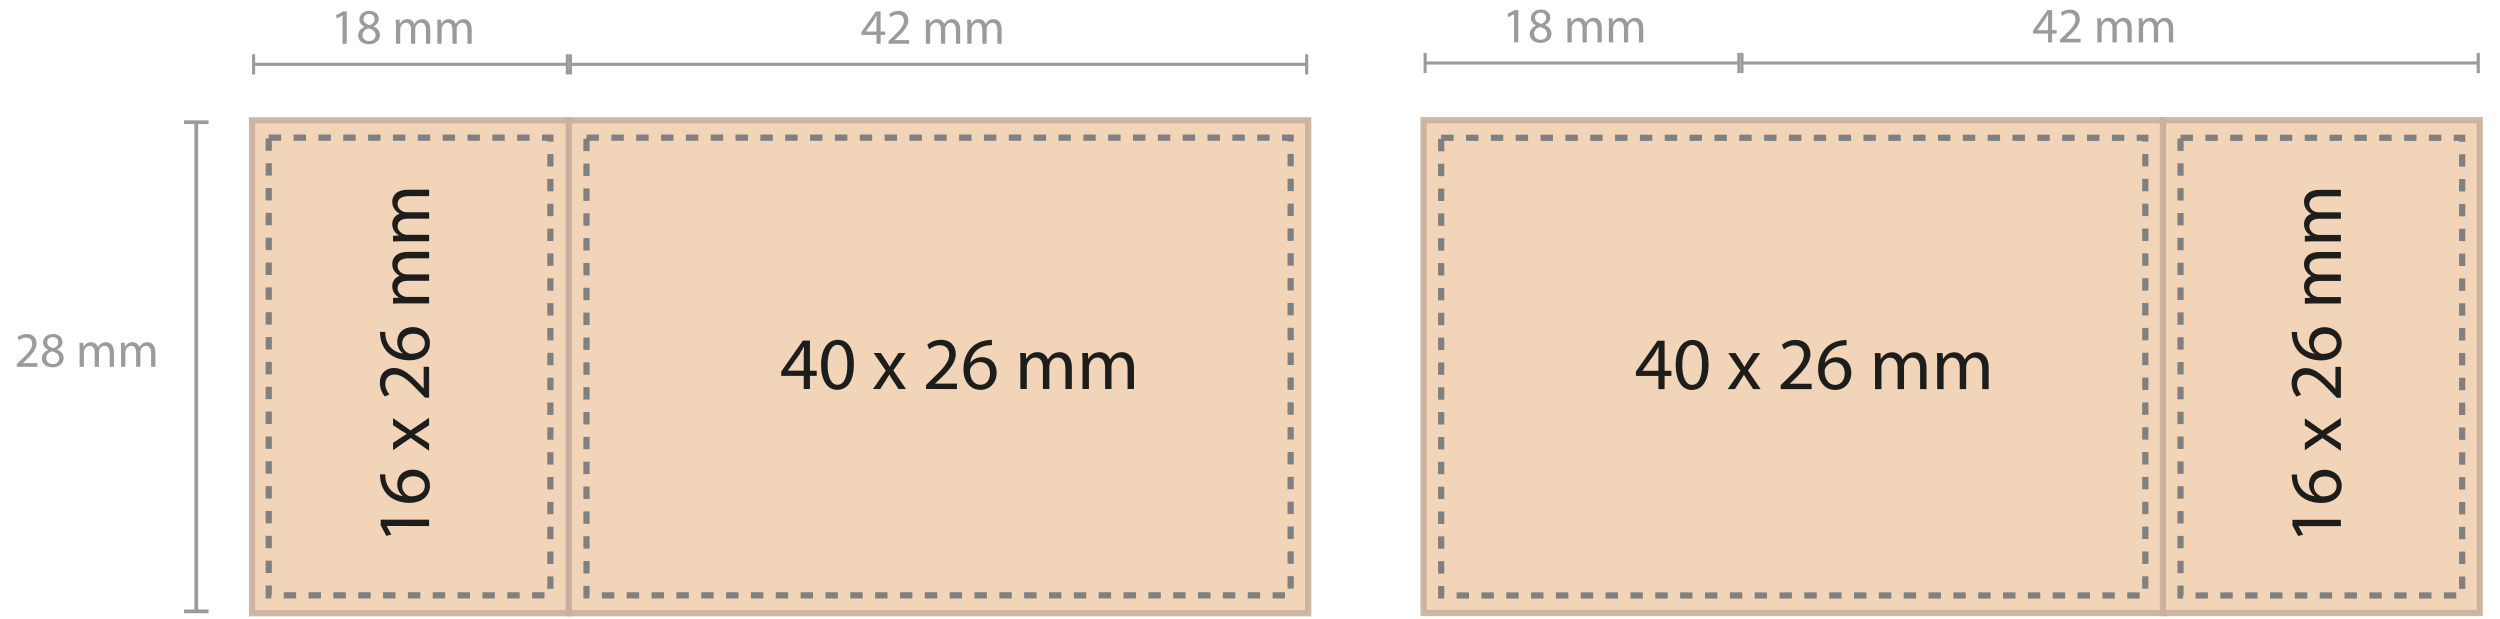 <?xml version="1.0" encoding="utf-8"?>
<!-- Generator: Adobe Illustrator 16.0.0, SVG Export Plug-In . SVG Version: 6.00 Build 0)  -->
<!DOCTYPE svg PUBLIC "-//W3C//DTD SVG 1.1//EN" "http://www.w3.org/Graphics/SVG/1.1/DTD/svg11.dtd">
<svg version="1.1" id="Ebene_1" xmlns="http://www.w3.org/2000/svg" xmlns:xlink="http://www.w3.org/1999/xlink" x="0px" y="0px"
	 width="402.572px" height="99.721px" viewBox="0 0 402.572 99.721" enable-background="new 0 0 402.572 99.721"
	 xml:space="preserve">
<g enable-background="new    ">
	<path fill="#9C9B9B" d="M141.142,7.04V5.625h-2.415V5.161l2.318-3.318h0.76v3.23h0.728v0.552h-0.728V7.04H141.142z M141.142,5.073
		V3.338c0-0.271,0.008-0.544,0.024-0.815h-0.024c-0.16,0.304-0.288,0.527-0.432,0.768l-1.271,1.768v0.016H141.142z"/>
	<path fill="#9C9B9B" d="M143.072,7.04V6.609l0.552-0.536c1.327-1.263,1.927-1.935,1.935-2.718c0-0.528-0.256-1.016-1.031-1.016
		c-0.472,0-0.863,0.239-1.104,0.439l-0.224-0.496c0.36-0.304,0.872-0.527,1.471-0.527c1.119,0,1.591,0.768,1.591,1.512
		c0,0.959-0.696,1.734-1.791,2.79l-0.416,0.384v0.016h2.335V7.04H143.072z"/>
	<path fill="#9C9B9B" d="M149.095,4.218c0-0.4-0.008-0.728-0.032-1.048h0.616l0.032,0.624h0.024
		c0.216-0.368,0.576-0.712,1.215-0.712c0.528,0,0.928,0.32,1.096,0.775h0.016c0.12-0.216,0.271-0.384,0.432-0.503
		c0.232-0.177,0.488-0.272,0.855-0.272c0.512,0,1.271,0.336,1.271,1.68V7.04h-0.688V4.85c0-0.744-0.272-1.191-0.839-1.191
		c-0.4,0-0.712,0.296-0.832,0.64c-0.032,0.096-0.056,0.224-0.056,0.352V7.04h-0.688V4.722c0-0.616-0.272-1.063-0.808-1.063
		c-0.439,0-0.76,0.352-0.872,0.703c-0.04,0.104-0.056,0.224-0.056,0.344V7.04h-0.688V4.218z"/>
	<path fill="#9C9B9B" d="M155.767,4.218c0-0.4-0.008-0.728-0.032-1.048h0.616l0.032,0.624h0.024
		c0.216-0.368,0.576-0.712,1.215-0.712c0.528,0,0.928,0.32,1.096,0.775h0.016c0.12-0.216,0.271-0.384,0.432-0.503
		c0.232-0.177,0.488-0.272,0.855-0.272c0.512,0,1.271,0.336,1.271,1.68V7.04h-0.688V4.85c0-0.744-0.272-1.191-0.839-1.191
		c-0.4,0-0.712,0.296-0.832,0.64c-0.032,0.096-0.056,0.224-0.056,0.352V7.04h-0.688V4.722c0-0.616-0.272-1.063-0.808-1.063
		c-0.439,0-0.76,0.352-0.872,0.703c-0.04,0.104-0.056,0.224-0.056,0.344V7.04h-0.688V4.218z"/>
</g>
<g enable-background="new    ">
	<path fill="#9C9B9B" d="M55.16,2.499h-0.016l-0.904,0.487L54.105,2.45l1.135-0.607h0.6V7.04h-0.68V2.499z"/>
	<path fill="#9C9B9B" d="M57.674,5.721c0-0.655,0.392-1.119,1.031-1.392l-0.008-0.023c-0.576-0.271-0.824-0.72-0.824-1.168
		c0-0.823,0.696-1.383,1.607-1.383c1.007,0,1.511,0.632,1.511,1.279c0,0.439-0.216,0.911-0.855,1.216v0.023
		c0.648,0.256,1.048,0.712,1.048,1.344c0,0.903-0.776,1.511-1.767,1.511C58.329,7.128,57.674,6.481,57.674,5.721z M60.472,5.689
		c0-0.631-0.439-0.936-1.144-1.135c-0.607,0.176-0.935,0.575-0.935,1.071c-0.024,0.527,0.375,0.991,1.039,0.991
		C60.064,6.616,60.472,6.225,60.472,5.689z M58.537,3.09c0,0.521,0.392,0.8,0.992,0.96c0.448-0.152,0.792-0.472,0.792-0.943
		c0-0.416-0.248-0.848-0.879-0.848C58.857,2.259,58.537,2.643,58.537,3.09z"/>
	<path fill="#9C9B9B" d="M63.761,4.218c0-0.4-0.008-0.728-0.032-1.048h0.616l0.032,0.624h0.024c0.216-0.368,0.576-0.712,1.215-0.712
		c0.528,0,0.928,0.32,1.096,0.775h0.016c0.12-0.216,0.271-0.384,0.432-0.503c0.232-0.177,0.488-0.272,0.855-0.272
		c0.512,0,1.271,0.336,1.271,1.68V7.04h-0.688V4.85c0-0.744-0.272-1.191-0.839-1.191c-0.4,0-0.712,0.296-0.832,0.64
		c-0.032,0.096-0.056,0.224-0.056,0.352V7.04h-0.688V4.722c0-0.616-0.272-1.063-0.808-1.063c-0.439,0-0.76,0.352-0.872,0.703
		c-0.04,0.104-0.056,0.224-0.056,0.344V7.04h-0.688V4.218z"/>
	<path fill="#9C9B9B" d="M70.433,4.218c0-0.4-0.008-0.728-0.032-1.048h0.616l0.032,0.624h0.024c0.216-0.368,0.576-0.712,1.215-0.712
		c0.528,0,0.928,0.32,1.096,0.775H73.4c0.12-0.216,0.271-0.384,0.432-0.503c0.232-0.177,0.488-0.272,0.855-0.272
		c0.512,0,1.271,0.336,1.271,1.68V7.04H75.27V4.85c0-0.744-0.272-1.191-0.839-1.191c-0.4,0-0.712,0.296-0.832,0.64
		c-0.032,0.096-0.056,0.224-0.056,0.352V7.04h-0.688V4.722c0-0.616-0.272-1.063-0.808-1.063c-0.439,0-0.76,0.352-0.872,0.703
		c-0.04,0.104-0.056,0.224-0.056,0.344V7.04h-0.688V4.218z"/>
</g>
<g enable-background="new    ">
	<path fill="#9C9B9B" d="M2.698,59.063v-0.432l0.552-0.536c1.327-1.263,1.927-1.935,1.935-2.718c0-0.528-0.256-1.016-1.032-1.016
		c-0.472,0-0.863,0.239-1.104,0.439l-0.224-0.496c0.36-0.304,0.872-0.527,1.471-0.527c1.119,0,1.591,0.768,1.591,1.512
		c0,0.959-0.695,1.734-1.791,2.79l-0.416,0.384v0.016h2.334v0.584H2.698z"/>
	<path fill="#9C9B9B" d="M6.738,57.743c0-0.655,0.392-1.119,1.031-1.392l-0.008-0.023c-0.576-0.271-0.824-0.72-0.824-1.168
		c0-0.823,0.696-1.383,1.607-1.383c1.007,0,1.511,0.632,1.511,1.279c0,0.439-0.216,0.911-0.855,1.216v0.023
		c0.648,0.256,1.048,0.712,1.048,1.344c0,0.903-0.776,1.511-1.767,1.511C7.393,59.151,6.738,58.503,6.738,57.743z M9.536,57.711
		c0-0.631-0.439-0.936-1.144-1.135c-0.607,0.176-0.935,0.575-0.935,1.071c-0.024,0.527,0.375,0.991,1.039,0.991
		C9.128,58.639,9.536,58.247,9.536,57.711z M7.601,55.113c0,0.521,0.392,0.8,0.992,0.96c0.448-0.152,0.792-0.472,0.792-0.943
		c0-0.416-0.248-0.848-0.879-0.848C7.921,54.281,7.601,54.665,7.601,55.113z"/>
	<path fill="#9C9B9B" d="M12.825,56.24c0-0.4-0.008-0.728-0.032-1.048h0.616l0.032,0.624h0.024c0.216-0.368,0.576-0.712,1.215-0.712
		c0.528,0,0.928,0.32,1.096,0.775h0.016c0.12-0.216,0.271-0.384,0.432-0.503c0.232-0.177,0.488-0.272,0.855-0.272
		c0.512,0,1.271,0.336,1.271,1.68v2.278h-0.688v-2.19c0-0.744-0.272-1.191-0.839-1.191c-0.4,0-0.712,0.296-0.832,0.64
		c-0.032,0.096-0.056,0.224-0.056,0.352v2.391h-0.688v-2.318c0-0.616-0.272-1.063-0.808-1.063c-0.439,0-0.76,0.352-0.872,0.703
		c-0.04,0.104-0.056,0.224-0.056,0.344v2.335h-0.688V56.24z"/>
	<path fill="#9C9B9B" d="M19.497,56.24c0-0.4-0.008-0.728-0.032-1.048h0.616l0.032,0.624h0.024c0.216-0.368,0.576-0.712,1.215-0.712
		c0.528,0,0.928,0.32,1.096,0.775h0.016c0.12-0.216,0.271-0.384,0.432-0.503c0.232-0.177,0.488-0.272,0.855-0.272
		c0.512,0,1.271,0.336,1.271,1.68v2.278h-0.688v-2.19c0-0.744-0.272-1.191-0.839-1.191c-0.4,0-0.712,0.296-0.832,0.64
		c-0.032,0.096-0.056,0.224-0.056,0.352v2.391H21.92v-2.318c0-0.616-0.272-1.063-0.808-1.063c-0.439,0-0.76,0.352-0.872,0.703
		c-0.04,0.104-0.056,0.224-0.056,0.344v2.335h-0.688V56.24z"/>
</g>
<g>
	<g>
		<line fill="none" stroke="#9C9B9B" stroke-width="0.5" stroke-miterlimit="10" x1="91.859" y1="10.36" x2="210.414" y2="10.36"/>
		<g>
			<rect x="91.609" y="8.735" fill="#9C9B9B" width="0.5" height="3.25"/>
		</g>
		<g>
			<rect x="210.164" y="8.735" fill="#9C9B9B" width="0.5" height="3.25"/>
		</g>
	</g>
</g>
<g>
	<g>
		<line fill="none" stroke="#9C9B9B" stroke-width="0.5" stroke-miterlimit="10" x1="91.359" y1="10.36" x2="40.836" y2="10.36"/>
		<g>
			<rect x="91.109" y="8.735" fill="#9C9B9B" width="0.5" height="3.25"/>
		</g>
		<g>
			<rect x="40.586" y="8.735" fill="#9C9B9B" width="0.5" height="3.25"/>
		</g>
	</g>
</g>
<g>
	<g>
		
			<line fill="none" stroke="#9C9B9B" stroke-width="0.607" stroke-miterlimit="10" x1="31.606" y1="19.682" x2="31.606" y2="98.444"/>
		<g>
			<rect x="29.633" y="19.378" fill="#9C9B9B" width="3.945" height="0.606"/>
		</g>
		<g>
			<rect x="29.633" y="98.14" fill="#9C9B9B" width="3.945" height="0.607"/>
		</g>
	</g>
</g>
<g>
	
		<rect x="40.585" y="19.378" opacity="0.9" fill="#F1CFB0" stroke="#C9AF9B" stroke-miterlimit="10" enable-background="new    " width="51.022" height="79.369"/>
	
		<rect x="91.609" y="19.378" opacity="0.9" fill="#F1CFB0" stroke="#C9AF9B" stroke-miterlimit="10" enable-background="new    " width="119.057" height="79.369"/>
</g>
<rect x="94.445" y="22.167" fill="none" stroke="#808080" stroke-miterlimit="10" stroke-dasharray="2" width="113.387" height="73.701"/>
<rect x="43.275" y="22.167" fill="none" stroke="#808080" stroke-miterlimit="10" stroke-dasharray="2" width="45.354" height="73.701"/>
<g enable-background="new    ">
	<path fill="#1D1D1B" d="M129.426,62.644v-2.123h-3.622v-0.695l3.479-4.978h1.139v4.846h1.091v0.827h-1.091v2.123H129.426z
		 M129.426,59.694v-2.603c0-0.408,0.012-0.815,0.036-1.224h-0.036c-0.24,0.456-0.432,0.792-0.647,1.151l-1.907,2.65v0.024H129.426z"
		/>
	<path fill="#1D1D1B" d="M137.501,58.662c0,2.65-0.983,4.113-2.71,4.113c-1.523,0-2.555-1.427-2.579-4.006
		c0-2.614,1.127-4.054,2.71-4.054C136.565,54.716,137.501,56.179,137.501,58.662z M133.267,58.781c0,2.027,0.624,3.179,1.583,3.179
		c1.08,0,1.595-1.26,1.595-3.25c0-1.919-0.492-3.179-1.583-3.179C133.939,55.531,133.267,56.659,133.267,58.781z"/>
	<path fill="#1D1D1B" d="M141.847,56.839l0.828,1.247c0.216,0.324,0.396,0.624,0.587,0.947h0.036
		c0.192-0.348,0.384-0.647,0.576-0.959l0.815-1.235h1.14l-1.979,2.807l2.039,2.998h-1.2l-0.851-1.308
		c-0.228-0.336-0.42-0.659-0.624-1.007h-0.024c-0.192,0.348-0.396,0.659-0.612,1.007l-0.839,1.308h-1.164l2.063-2.962l-1.967-2.843
		H141.847z"/>
	<path fill="#1D1D1B" d="M149.119,62.644v-0.647l0.828-0.804c1.991-1.895,2.891-2.902,2.902-4.078c0-0.791-0.384-1.522-1.547-1.522
		c-0.708,0-1.295,0.359-1.655,0.659l-0.336-0.743c0.54-0.456,1.308-0.792,2.207-0.792c1.679,0,2.387,1.151,2.387,2.267
		c0,1.439-1.043,2.603-2.687,4.186l-0.624,0.576v0.023h3.502v0.876H149.119z"/>
	<path fill="#1D1D1B" d="M159.725,55.592c-0.216-0.013-0.492,0-0.792,0.048c-1.655,0.275-2.531,1.487-2.71,2.771h0.036
		c0.372-0.492,1.02-0.899,1.883-0.899c1.379,0,2.351,0.995,2.351,2.519c0,1.427-0.972,2.746-2.591,2.746
		c-1.667,0-2.758-1.295-2.758-3.322c0-1.535,0.552-2.746,1.319-3.514c0.647-0.636,1.511-1.031,2.495-1.151
		c0.312-0.048,0.576-0.061,0.768-0.061V55.592z M159.425,60.089c0-1.115-0.636-1.787-1.607-1.787c-0.636,0-1.224,0.396-1.511,0.96
		c-0.072,0.12-0.12,0.275-0.12,0.468c0.024,1.283,0.612,2.23,1.715,2.23C158.813,61.96,159.425,61.204,159.425,60.089z"/>
	<path fill="#1D1D1B" d="M164.311,58.41c0-0.6-0.012-1.092-0.048-1.571h0.923l0.048,0.936h0.036
		c0.324-0.552,0.864-1.067,1.823-1.067c0.792,0,1.391,0.479,1.643,1.163h0.024c0.18-0.324,0.408-0.575,0.647-0.756
		c0.348-0.264,0.731-0.407,1.283-0.407c0.768,0,1.907,0.504,1.907,2.519v3.418h-1.032v-3.286c0-1.115-0.408-1.787-1.259-1.787
		c-0.6,0-1.067,0.443-1.247,0.96c-0.048,0.144-0.084,0.335-0.084,0.527v3.586h-1.032v-3.479c0-0.923-0.408-1.595-1.211-1.595
		c-0.66,0-1.14,0.527-1.308,1.056c-0.06,0.155-0.084,0.336-0.084,0.516v3.502h-1.031V58.41z"/>
	<path fill="#1D1D1B" d="M174.319,58.41c0-0.6-0.012-1.092-0.048-1.571h0.923l0.048,0.936h0.036
		c0.324-0.552,0.864-1.067,1.823-1.067c0.792,0,1.391,0.479,1.643,1.163h0.024c0.18-0.324,0.408-0.575,0.647-0.756
		c0.348-0.264,0.731-0.407,1.283-0.407c0.768,0,1.907,0.504,1.907,2.519v3.418h-1.032v-3.286c0-1.115-0.408-1.787-1.259-1.787
		c-0.6,0-1.067,0.443-1.247,0.96c-0.048,0.144-0.084,0.335-0.084,0.527v3.586h-1.032v-3.479c0-0.923-0.408-1.595-1.211-1.595
		c-0.66,0-1.14,0.527-1.308,1.056c-0.06,0.155-0.084,0.336-0.084,0.516v3.502h-1.031V58.41z"/>
</g>
<g enable-background="new    ">
	<path fill="#1D1D1B" d="M62.284,84.706v0.023l0.731,1.355l-0.803,0.204l-0.912-1.703v-0.899h7.796v1.02H62.284z"/>
	<path fill="#1D1D1B" d="M62.045,76.392c-0.013,0.215,0,0.491,0.048,0.791c0.275,1.655,1.487,2.531,2.771,2.711v-0.036
		c-0.492-0.372-0.899-1.02-0.899-1.884c0-1.379,0.995-2.35,2.519-2.35c1.427,0,2.746,0.971,2.746,2.59
		c0,1.668-1.295,2.759-3.322,2.759c-1.535,0-2.746-0.552-3.514-1.319c-0.636-0.647-1.031-1.512-1.151-2.494
		c-0.048-0.313-0.061-0.576-0.061-0.768H62.045z M66.542,76.691c-1.115,0-1.787,0.637-1.787,1.607c0,0.636,0.396,1.224,0.96,1.512
		c0.12,0.072,0.275,0.119,0.468,0.119c1.283-0.023,2.23-0.611,2.23-1.715C68.413,77.303,67.657,76.691,66.542,76.691z"/>
	<path fill="#1D1D1B" d="M63.292,71.314l1.247-0.828c0.324-0.215,0.624-0.396,0.947-0.587v-0.036
		c-0.348-0.191-0.647-0.384-0.959-0.576l-1.235-0.814v-1.141l2.807,1.979l2.998-2.039v1.2l-1.308,0.851
		c-0.336,0.228-0.659,0.42-1.007,0.624v0.023c0.348,0.192,0.659,0.396,1.007,0.612l1.308,0.839v1.164l-2.962-2.063l-2.843,1.967
		V71.314z"/>
	<path fill="#1D1D1B" d="M69.097,64.041h-0.647l-0.804-0.827c-1.895-1.991-2.902-2.891-4.078-2.902
		c-0.791,0-1.522,0.383-1.522,1.547c0,0.707,0.359,1.295,0.659,1.654l-0.743,0.336c-0.456-0.539-0.792-1.307-0.792-2.207
		c0-1.679,1.151-2.387,2.267-2.387c1.439,0,2.603,1.044,4.186,2.688l0.576,0.623h0.023v-3.502h0.876V64.041z"/>
	<path fill="#1D1D1B" d="M62.045,53.436c-0.013,0.216,0,0.491,0.048,0.792c0.275,1.654,1.487,2.53,2.771,2.71v-0.036
		c-0.492-0.371-0.899-1.02-0.899-1.883c0-1.379,0.995-2.351,2.519-2.351c1.427,0,2.746,0.972,2.746,2.591
		c0,1.667-1.295,2.758-3.322,2.758c-1.535,0-2.746-0.551-3.514-1.318c-0.636-0.648-1.031-1.512-1.151-2.495
		c-0.048-0.312-0.061-0.575-0.061-0.768H62.045z M66.542,53.736c-1.115,0-1.787,0.636-1.787,1.607c0,0.635,0.396,1.223,0.96,1.511
		c0.12,0.072,0.275,0.12,0.468,0.12c1.283-0.023,2.23-0.611,2.23-1.715C68.413,54.347,67.657,53.736,66.542,53.736z"/>
	<path fill="#1D1D1B" d="M64.864,48.85c-0.6,0-1.092,0.012-1.571,0.048v-0.923l0.936-0.048V47.89
		c-0.552-0.324-1.067-0.864-1.067-1.823c0-0.792,0.479-1.391,1.163-1.643V44.4c-0.324-0.18-0.575-0.408-0.756-0.647
		c-0.264-0.348-0.407-0.731-0.407-1.283c0-0.768,0.504-1.907,2.519-1.907h3.418v1.032h-3.286c-1.115,0-1.787,0.408-1.787,1.259
		c0,0.6,0.443,1.067,0.96,1.247c0.144,0.048,0.335,0.084,0.527,0.084h3.586v1.032h-3.479c-0.923,0-1.595,0.408-1.595,1.211
		c0,0.66,0.527,1.14,1.056,1.308c0.155,0.06,0.336,0.084,0.516,0.084h3.502v1.031H64.864z"/>
	<path fill="#1D1D1B" d="M64.864,38.842c-0.6,0-1.092,0.012-1.571,0.048v-0.923l0.936-0.048v-0.036
		c-0.552-0.324-1.067-0.864-1.067-1.823c0-0.792,0.479-1.391,1.163-1.643v-0.024c-0.324-0.18-0.575-0.408-0.756-0.647
		c-0.264-0.348-0.407-0.731-0.407-1.283c0-0.768,0.504-1.907,2.519-1.907h3.418v1.032h-3.286c-1.115,0-1.787,0.408-1.787,1.259
		c0,0.6,0.443,1.067,0.96,1.247c0.144,0.048,0.335,0.084,0.527,0.084h3.586v1.032h-3.479c-0.923,0-1.595,0.408-1.595,1.211
		c0,0.66,0.527,1.14,1.056,1.308c0.155,0.06,0.336,0.084,0.516,0.084h3.502v1.031H64.864z"/>
</g>
<g>
	
		<rect x="348.29" y="19.354" opacity="0.9" fill="#F1CFB0" stroke="#C9AF9B" stroke-miterlimit="10" enable-background="new    " width="51.023" height="79.366"/>
	
		<rect x="229.236" y="19.354" opacity="0.9" fill="#F1CFB0" stroke="#C9AF9B" stroke-miterlimit="10" enable-background="new    " width="119.057" height="79.366"/>
</g>
<rect x="351.126" y="22.187" fill="none" stroke="#808080" stroke-miterlimit="10" stroke-dasharray="2" width="45.354" height="73.701"/>
<g enable-background="new    ">
	<path fill="#1D1D1B" d="M370.135,84.724v0.023l0.731,1.355l-0.803,0.204l-0.912-1.703v-0.899h7.796v1.02H370.135z"/>
	<path fill="#1D1D1B" d="M369.896,76.409c-0.013,0.215,0,0.491,0.048,0.791c0.275,1.655,1.487,2.531,2.771,2.711v-0.036
		c-0.492-0.372-0.899-1.02-0.899-1.884c0-1.379,0.995-2.35,2.519-2.35c1.427,0,2.746,0.971,2.746,2.59
		c0,1.668-1.295,2.759-3.322,2.759c-1.535,0-2.746-0.552-3.514-1.319c-0.636-0.647-1.031-1.512-1.151-2.494
		c-0.048-0.313-0.061-0.576-0.061-0.768H369.896z M374.393,76.708c-1.115,0-1.787,0.637-1.787,1.607c0,0.636,0.396,1.224,0.96,1.512
		c0.12,0.072,0.275,0.119,0.468,0.119c1.283-0.023,2.23-0.611,2.23-1.715C376.264,77.321,375.508,76.708,374.393,76.708z"/>
	<path fill="#1D1D1B" d="M371.143,71.331l1.247-0.828c0.324-0.215,0.624-0.396,0.947-0.587V69.88
		c-0.348-0.191-0.647-0.384-0.959-0.576l-1.235-0.814v-1.141l2.807,1.979l2.998-2.039v1.2l-1.308,0.851
		c-0.336,0.228-0.659,0.42-1.007,0.624v0.023c0.348,0.192,0.659,0.396,1.007,0.612l1.308,0.839v1.164l-2.962-2.063l-2.843,1.967
		V71.331z"/>
	<path fill="#1D1D1B" d="M376.948,64.059H376.3l-0.804-0.827c-1.895-1.991-2.902-2.891-4.078-2.902
		c-0.791,0-1.522,0.383-1.522,1.547c0,0.707,0.359,1.295,0.659,1.654l-0.743,0.336c-0.456-0.539-0.792-1.307-0.792-2.207
		c0-1.679,1.151-2.387,2.267-2.387c1.439,0,2.603,1.044,4.186,2.688l0.576,0.623h0.023v-3.502h0.876V64.059z"/>
	<path fill="#1D1D1B" d="M369.896,53.453c-0.013,0.216,0,0.491,0.048,0.792c0.275,1.654,1.487,2.53,2.771,2.71v-0.036
		c-0.492-0.371-0.899-1.02-0.899-1.883c0-1.379,0.995-2.351,2.519-2.351c1.427,0,2.746,0.972,2.746,2.591
		c0,1.667-1.295,2.758-3.322,2.758c-1.535,0-2.746-0.551-3.514-1.318c-0.636-0.648-1.031-1.512-1.151-2.495
		c-0.048-0.312-0.061-0.575-0.061-0.768H369.896z M374.393,53.753c-1.115,0-1.787,0.636-1.787,1.607c0,0.635,0.396,1.223,0.96,1.511
		c0.12,0.072,0.275,0.12,0.468,0.12c1.283-0.023,2.23-0.611,2.23-1.715C376.264,54.365,375.508,53.753,374.393,53.753z"/>
	<path fill="#1D1D1B" d="M372.714,48.867c-0.6,0-1.092,0.012-1.571,0.048v-0.923l0.936-0.048v-0.036
		c-0.552-0.324-1.067-0.864-1.067-1.823c0-0.792,0.479-1.391,1.163-1.643v-0.024c-0.324-0.18-0.575-0.408-0.756-0.647
		c-0.264-0.348-0.407-0.731-0.407-1.283c0-0.768,0.504-1.907,2.519-1.907h3.418v1.032h-3.286c-1.115,0-1.787,0.408-1.787,1.259
		c0,0.6,0.443,1.067,0.96,1.247c0.144,0.048,0.335,0.084,0.527,0.084h3.586v1.032h-3.479c-0.923,0-1.595,0.408-1.595,1.211
		c0,0.66,0.527,1.14,1.056,1.308c0.155,0.06,0.336,0.084,0.516,0.084h3.502v1.031H372.714z"/>
	<path fill="#1D1D1B" d="M372.714,38.86c-0.6,0-1.092,0.012-1.571,0.048v-0.923l0.936-0.048V37.9
		c-0.552-0.324-1.067-0.864-1.067-1.823c0-0.792,0.479-1.391,1.163-1.643V34.41c-0.324-0.18-0.575-0.408-0.756-0.647
		c-0.264-0.348-0.407-0.731-0.407-1.283c0-0.768,0.504-1.907,2.519-1.907h3.418v1.032h-3.286c-1.115,0-1.787,0.408-1.787,1.259
		c0,0.6,0.443,1.067,0.96,1.247c0.144,0.048,0.335,0.084,0.527,0.084h3.586v1.032h-3.479c-0.923,0-1.595,0.408-1.595,1.211
		c0,0.66,0.527,1.14,1.056,1.308c0.155,0.06,0.336,0.084,0.516,0.084h3.502v1.031H372.714z"/>
</g>
<rect x="232.071" y="22.187" fill="none" stroke="#808080" stroke-miterlimit="10" stroke-dasharray="2" width="113.388" height="73.701"/>
<g enable-background="new    ">
	<path fill="#1D1D1B" d="M267.051,62.662v-2.123h-3.622v-0.695l3.479-4.978h1.139v4.846h1.092v0.827h-1.092v2.123H267.051z
		 M267.051,59.712V57.11c0-0.408,0.013-0.815,0.036-1.224h-0.036c-0.239,0.456-0.432,0.792-0.647,1.151l-1.907,2.65v0.024H267.051z"
		/>
	<path fill="#1D1D1B" d="M275.126,58.681c0,2.65-0.984,4.113-2.711,4.113c-1.523,0-2.555-1.427-2.578-4.006
		c0-2.614,1.127-4.054,2.71-4.054C274.191,54.735,275.126,56.198,275.126,58.681z M270.892,58.8c0,2.027,0.624,3.179,1.584,3.179
		c1.079,0,1.595-1.26,1.595-3.25c0-1.919-0.491-3.179-1.583-3.179C271.564,55.55,270.892,56.678,270.892,58.8z"/>
	<path fill="#1D1D1B" d="M279.472,56.858l0.828,1.247c0.215,0.324,0.396,0.624,0.587,0.947h0.036
		c0.191-0.348,0.384-0.647,0.576-0.959l0.814-1.235h1.141l-1.979,2.807l2.039,2.998h-1.2l-0.851-1.308
		c-0.228-0.336-0.42-0.659-0.624-1.007h-0.023c-0.192,0.348-0.396,0.659-0.612,1.007l-0.839,1.308H278.2l2.063-2.962l-1.967-2.843
		H279.472z"/>
	<path fill="#1D1D1B" d="M286.744,62.662v-0.647l0.827-0.804c1.991-1.895,2.891-2.902,2.902-4.078c0-0.791-0.383-1.522-1.547-1.522
		c-0.707,0-1.295,0.359-1.654,0.659l-0.336-0.743c0.539-0.456,1.307-0.792,2.207-0.792c1.679,0,2.387,1.151,2.387,2.267
		c0,1.439-1.044,2.603-2.688,4.186l-0.623,0.576v0.023h3.502v0.876H286.744z"/>
	<path fill="#1D1D1B" d="M297.35,55.611c-0.216-0.013-0.491,0-0.792,0.048c-1.654,0.275-2.53,1.487-2.71,2.771h0.036
		c0.371-0.492,1.02-0.899,1.883-0.899c1.379,0,2.351,0.995,2.351,2.519c0,1.427-0.972,2.746-2.591,2.746
		c-1.667,0-2.758-1.295-2.758-3.322c0-1.535,0.551-2.746,1.318-3.514c0.648-0.636,1.512-1.031,2.495-1.151
		c0.312-0.048,0.575-0.061,0.768-0.061V55.611z M297.05,60.108c0-1.115-0.636-1.787-1.607-1.787c-0.635,0-1.223,0.396-1.511,0.96
		c-0.072,0.12-0.12,0.275-0.12,0.468c0.023,1.283,0.611,2.23,1.715,2.23C296.439,61.979,297.05,61.223,297.05,60.108z"/>
	<path fill="#1D1D1B" d="M301.936,58.429c0-0.6-0.012-1.092-0.048-1.571h0.924l0.047,0.936h0.037
		c0.323-0.552,0.863-1.067,1.822-1.067c0.792,0,1.392,0.479,1.644,1.163h0.024c0.18-0.324,0.407-0.575,0.646-0.756
		c0.348-0.264,0.732-0.407,1.283-0.407c0.768,0,1.908,0.504,1.908,2.519v3.418h-1.032v-3.286c0-1.115-0.407-1.787-1.259-1.787
		c-0.6,0-1.068,0.443-1.248,0.96c-0.047,0.144-0.084,0.335-0.084,0.527v3.586h-1.031v-3.479c0-0.923-0.408-1.595-1.211-1.595
		c-0.66,0-1.14,0.527-1.308,1.056c-0.06,0.155-0.084,0.336-0.084,0.516v3.502h-1.031V58.429z"/>
	<path fill="#1D1D1B" d="M311.944,58.429c0-0.6-0.012-1.092-0.048-1.571h0.924l0.047,0.936h0.037
		c0.323-0.552,0.863-1.067,1.822-1.067c0.792,0,1.392,0.479,1.644,1.163h0.024c0.18-0.324,0.407-0.575,0.646-0.756
		c0.348-0.264,0.732-0.407,1.283-0.407c0.768,0,1.908,0.504,1.908,2.519v3.418h-1.032v-3.286c0-1.115-0.407-1.787-1.259-1.787
		c-0.6,0-1.068,0.443-1.248,0.96c-0.047,0.144-0.084,0.335-0.084,0.527v3.586h-1.031v-3.479c0-0.923-0.408-1.595-1.211-1.595
		c-0.66,0-1.14,0.527-1.308,1.056c-0.06,0.155-0.084,0.336-0.084,0.516v3.502h-1.031V58.429z"/>
</g>
<g enable-background="new    ">
	<path fill="#9C9B9B" d="M329.79,6.824V5.409h-2.414V4.946l2.318-3.318h0.76v3.23h0.728v0.552h-0.728v1.415H329.79z M329.79,4.858
		V3.122c0-0.271,0.008-0.544,0.024-0.815h-0.024c-0.16,0.304-0.287,0.527-0.432,0.768l-1.271,1.768v0.016H329.79z"/>
	<path fill="#9C9B9B" d="M331.72,6.824V6.393l0.552-0.536c1.327-1.263,1.927-1.935,1.935-2.718c0-0.528-0.256-1.016-1.031-1.016
		c-0.472,0-0.863,0.239-1.104,0.439l-0.224-0.496c0.36-0.304,0.872-0.527,1.472-0.527c1.119,0,1.591,0.768,1.591,1.512
		c0,0.959-0.696,1.734-1.791,2.79l-0.416,0.384V6.24h2.335v0.584H331.72z"/>
	<path fill="#9C9B9B" d="M337.743,4.002c0-0.4-0.008-0.728-0.031-1.048h0.615l0.031,0.624h0.024
		c0.216-0.368,0.575-0.712,1.216-0.712c0.527,0,0.928,0.32,1.096,0.775h0.016c0.119-0.216,0.271-0.384,0.432-0.503
		c0.232-0.177,0.488-0.272,0.855-0.272c0.512,0,1.271,0.336,1.271,1.68v2.278h-0.688v-2.19c0-0.744-0.272-1.191-0.84-1.191
		c-0.4,0-0.712,0.296-0.832,0.64c-0.031,0.096-0.056,0.224-0.056,0.352v2.391h-0.688V4.506c0-0.616-0.272-1.063-0.808-1.063
		c-0.439,0-0.76,0.352-0.871,0.703c-0.041,0.104-0.057,0.224-0.057,0.344v2.335h-0.688V4.002z"/>
	<path fill="#9C9B9B" d="M344.415,4.002c0-0.4-0.008-0.728-0.031-1.048h0.615l0.031,0.624h0.024
		c0.216-0.368,0.575-0.712,1.216-0.712c0.527,0,0.928,0.32,1.096,0.775h0.016c0.119-0.216,0.271-0.384,0.432-0.503
		c0.232-0.177,0.488-0.272,0.855-0.272c0.512,0,1.271,0.336,1.271,1.68v2.278h-0.688v-2.19c0-0.744-0.272-1.191-0.84-1.191
		c-0.4,0-0.712,0.296-0.832,0.64c-0.031,0.096-0.056,0.224-0.056,0.352v2.391h-0.688V4.506c0-0.616-0.272-1.063-0.808-1.063
		c-0.439,0-0.76,0.352-0.871,0.703c-0.041,0.104-0.057,0.224-0.057,0.344v2.335h-0.688V4.002z"/>
</g>
<g enable-background="new    ">
	<path fill="#9C9B9B" d="M243.809,2.283h-0.016l-0.903,0.487l-0.137-0.536l1.136-0.607h0.6v5.197h-0.68V2.283z"/>
	<path fill="#9C9B9B" d="M246.322,5.505c0-0.655,0.393-1.119,1.031-1.392l-0.008-0.023c-0.575-0.271-0.823-0.72-0.823-1.168
		c0-0.823,0.696-1.383,1.607-1.383c1.007,0,1.511,0.632,1.511,1.279c0,0.439-0.216,0.911-0.855,1.216v0.023
		c0.648,0.256,1.048,0.712,1.048,1.344c0,0.903-0.776,1.511-1.767,1.511C246.978,6.912,246.322,6.265,246.322,5.505z M249.12,5.473
		c0-0.631-0.439-0.936-1.144-1.135c-0.607,0.176-0.935,0.575-0.935,1.071c-0.024,0.527,0.375,0.991,1.039,0.991
		C248.712,6.401,249.12,6.009,249.12,5.473z M247.185,2.874c0,0.521,0.393,0.8,0.992,0.96c0.447-0.152,0.791-0.472,0.791-0.943
		c0-0.416-0.248-0.848-0.879-0.848C247.505,2.043,247.185,2.427,247.185,2.874z"/>
	<path fill="#9C9B9B" d="M252.409,4.002c0-0.4-0.008-0.728-0.031-1.048h0.615l0.031,0.624h0.024
		c0.216-0.368,0.575-0.712,1.216-0.712c0.527,0,0.928,0.32,1.096,0.775h0.016c0.119-0.216,0.271-0.384,0.432-0.503
		c0.232-0.177,0.488-0.272,0.855-0.272c0.512,0,1.271,0.336,1.271,1.68v2.278h-0.688v-2.19c0-0.744-0.272-1.191-0.84-1.191
		c-0.4,0-0.712,0.296-0.832,0.64c-0.031,0.096-0.056,0.224-0.056,0.352v2.391h-0.688V4.506c0-0.616-0.272-1.063-0.808-1.063
		c-0.439,0-0.76,0.352-0.871,0.703c-0.041,0.104-0.057,0.224-0.057,0.344v2.335h-0.688V4.002z"/>
	<path fill="#9C9B9B" d="M259.081,4.002c0-0.4-0.008-0.728-0.031-1.048h0.615l0.031,0.624h0.024
		c0.216-0.368,0.575-0.712,1.216-0.712c0.527,0,0.928,0.32,1.096,0.775h0.016c0.119-0.216,0.271-0.384,0.432-0.503
		c0.232-0.177,0.488-0.272,0.855-0.272c0.512,0,1.271,0.336,1.271,1.68v2.278h-0.688v-2.19c0-0.744-0.272-1.191-0.84-1.191
		c-0.4,0-0.712,0.296-0.832,0.64c-0.031,0.096-0.056,0.224-0.056,0.352v2.391h-0.688V4.506c0-0.616-0.272-1.063-0.808-1.063
		c-0.439,0-0.76,0.352-0.871,0.703c-0.041,0.104-0.057,0.224-0.057,0.344v2.335h-0.688V4.002z"/>
</g>
<g>
	<g>
		
			<line fill="none" stroke="#9C9B9B" stroke-width="0.5" stroke-miterlimit="10" x1="280.508" y1="10.143" x2="399.065" y2="10.143"/>
		<g>
			<rect x="280.258" y="8.518" fill="#9C9B9B" width="0.5" height="3.25"/>
		</g>
		<g>
			<rect x="398.815" y="8.518" fill="#9C9B9B" width="0.5" height="3.25"/>
		</g>
	</g>
</g>
<g>
	<g>
		
			<line fill="none" stroke="#9C9B9B" stroke-width="0.5" stroke-miterlimit="10" x1="280.008" y1="10.143" x2="229.486" y2="10.143"/>
		<g>
			<rect x="279.758" y="8.518" fill="#9C9B9B" width="0.5" height="3.25"/>
		</g>
		<g>
			<rect x="229.236" y="8.518" fill="#9C9B9B" width="0.5" height="3.25"/>
		</g>
	</g>
</g>
</svg>
